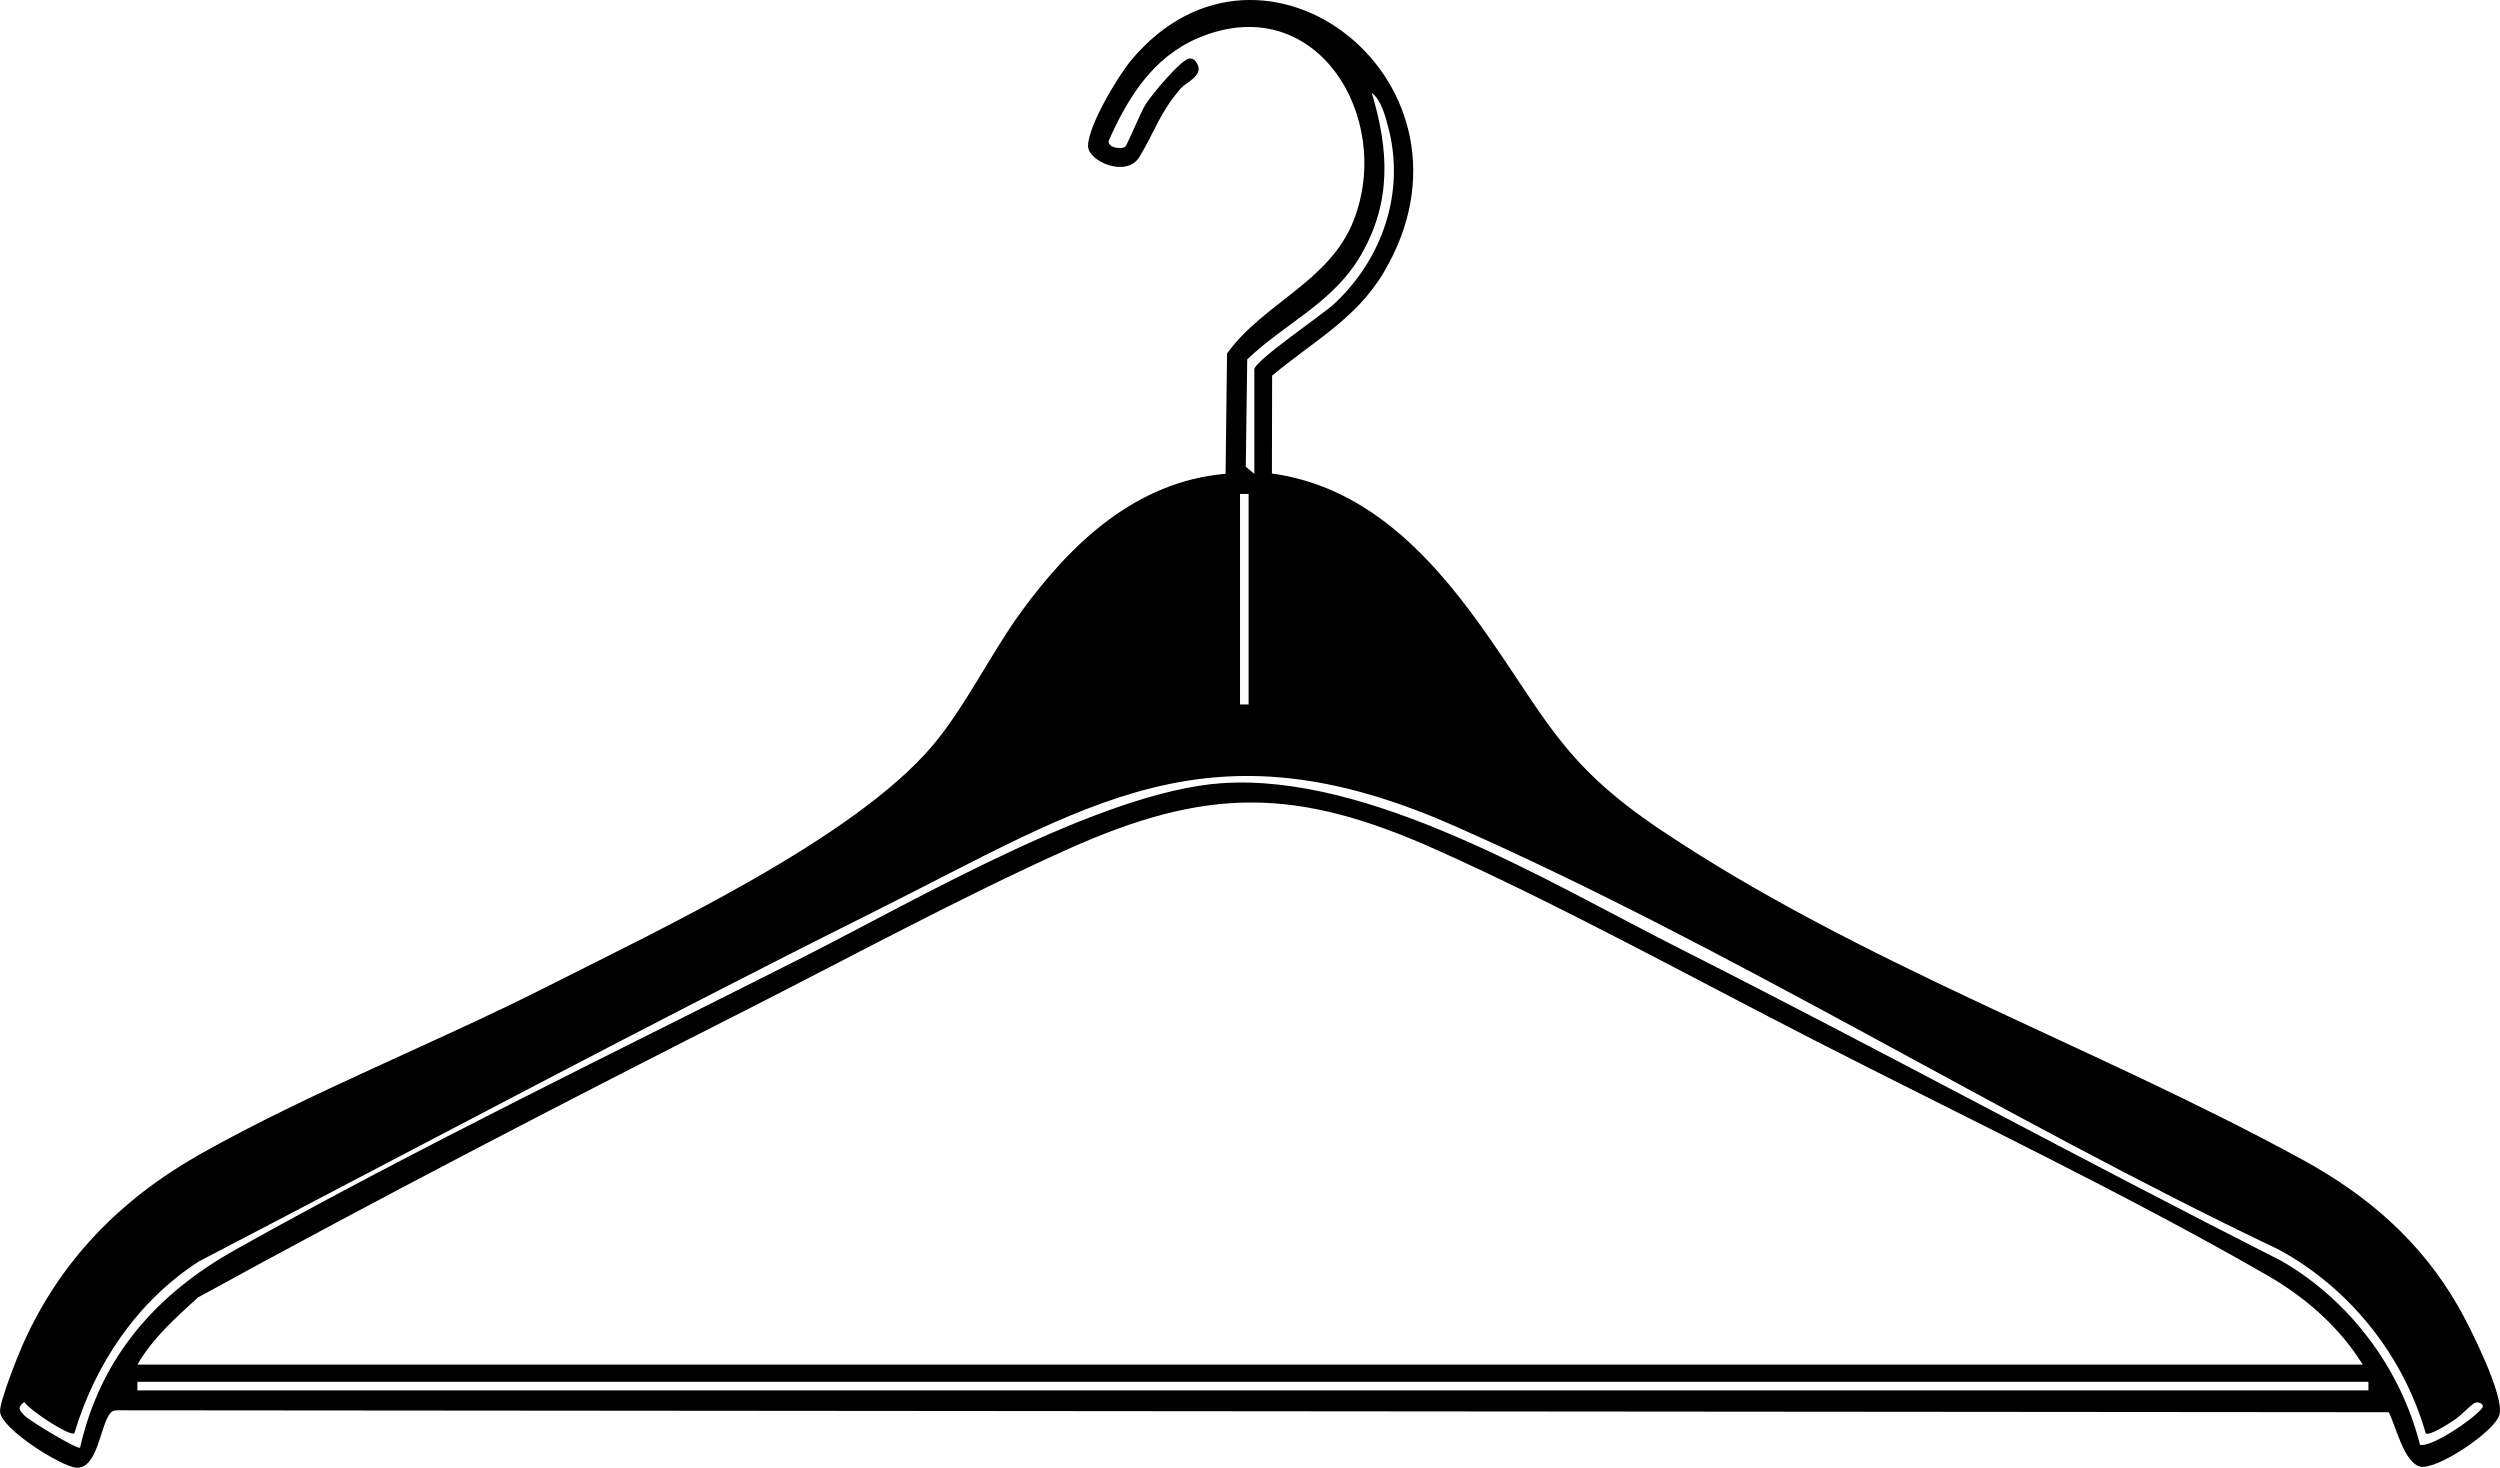 <?xml version="1.0" encoding="UTF-8"?> <svg xmlns="http://www.w3.org/2000/svg" id="uuid-4a5cf337-f148-445f-b36f-e7239f551de5" width="872.91" height="512.46" viewBox="0 0 872.91 512.46"><path d="M444.1,165.33c32.06,4.41,54.28,27.3,72.26,52.25,23.17,32.16,27.9,48.24,63.09,71.91,69.59,46.81,151.66,75.61,224.54,115.46,22.9,12.52,41.5,28.68,54.5,51.5,3.93,6.89,15.78,30.48,14.29,37.3-1.3,5.95-22.25,19.83-27.84,18.31s-8.39-14.11-10.86-18.97l-792.66-.67c-1.18-.04-2.14.06-2.95,1.05-3.51,4.26-4.37,19.64-11.92,18.98-5.32-.47-26.12-13.5-26.53-19.52-.23-3.42,6-19.07,7.79-23.13,13.03-29.54,34.26-51.1,62.15-66.85,37.93-21.41,82.61-38.94,122.04-58.96,38.88-19.73,106-51.09,133.49-83.51,11.59-13.67,20.33-32.13,31.1-46.9,17.52-24.04,40.09-45.45,71.34-48.16l.51-41.99c12.69-17.67,36-25.12,44.3-46.7,13.88-36.09-13.47-80.86-54.44-63.44-15.78,6.71-24.52,20.84-31.18,35.85-.38,2.52,4.32,3,5.71,2.16.72-.44,5.4-12.18,7.34-15.14s12.33-15.75,15.32-15.75c1.5,0,2.24,1.16,2.77,2.35,1.65,3.72-4.31,6.2-5.93,8.05-7.44,8.54-9.21,15.33-14.5,24-4.51,7.39-17.88,1.52-17.92-3.81-.04-6.97,10.41-24.4,15.09-30.01,46.1-55.11,127.18,8.33,88.14,74.14-9.7,16.35-25.05,24.3-38.96,36.04l-.07,34.16ZM437.97,165.47v-36.5c0-2.97,24.01-19.23,28.01-22.99,16.84-15.78,24.76-39.09,18.7-61.73-1.03-3.84-2.41-9.36-5.7-11.79,6,19.95,6.95,38.14-3.84,56.67-9.72,16.69-26.23,23.53-39.65,36.35l-.51,37.47,2.99,2.51ZM435.97,172.47h-3v73.51h3v-73.51ZM846.98,500.47c-7.81-27.24-26.52-50.69-51.34-64.17-96.44-45.87-190.52-105.04-288-148-85.86-37.84-127.45-7.42-203.02,30.32-78.94,39.43-156.96,81.08-235.18,121.82-21.48,13.89-36.17,35.65-43.48,60.02-1.65,1.17-15.96-8.28-17.49-10.98-2.61,2.12-1.74,2.91.14,4.84,1.73,1.77,18.53,11.96,19.35,11.14,7.2-31.67,26.54-53.59,54.34-69.17,63.46-35.56,133.42-69.36,198.65-102.35,38.73-19.59,103.68-57.56,145.53-60.47,51.89-3.61,113.79,34.35,159.51,57.47,70.59,35.69,140.07,73.61,210.65,109.35,23.84,13.8,41.57,37.44,48.33,64.17,4.19,1.24,21.88-11.17,21.97-13.5.03-.64-1.44-1.82-3-1.02-1.3.67-4.72,4.39-7.07,5.93-1.58,1.04-8.65,5.67-9.9,4.58ZM47.97,476.47h777c-8.11-13.14-20-23.5-33.33-31.17-49.94-28.76-106.95-55.87-158.65-82.35-42.84-21.94-88-46.8-131.66-66.34-48.8-21.84-79.99-21.9-128.72,0-37.35,16.79-75.93,37.71-112.66,56.34-64.03,32.47-128.06,65.62-190.89,100.11-7.72,7.09-15.77,14.16-21.08,23.42ZM826.97,482.47H47.97v3h779v-3Z"></path></svg> 